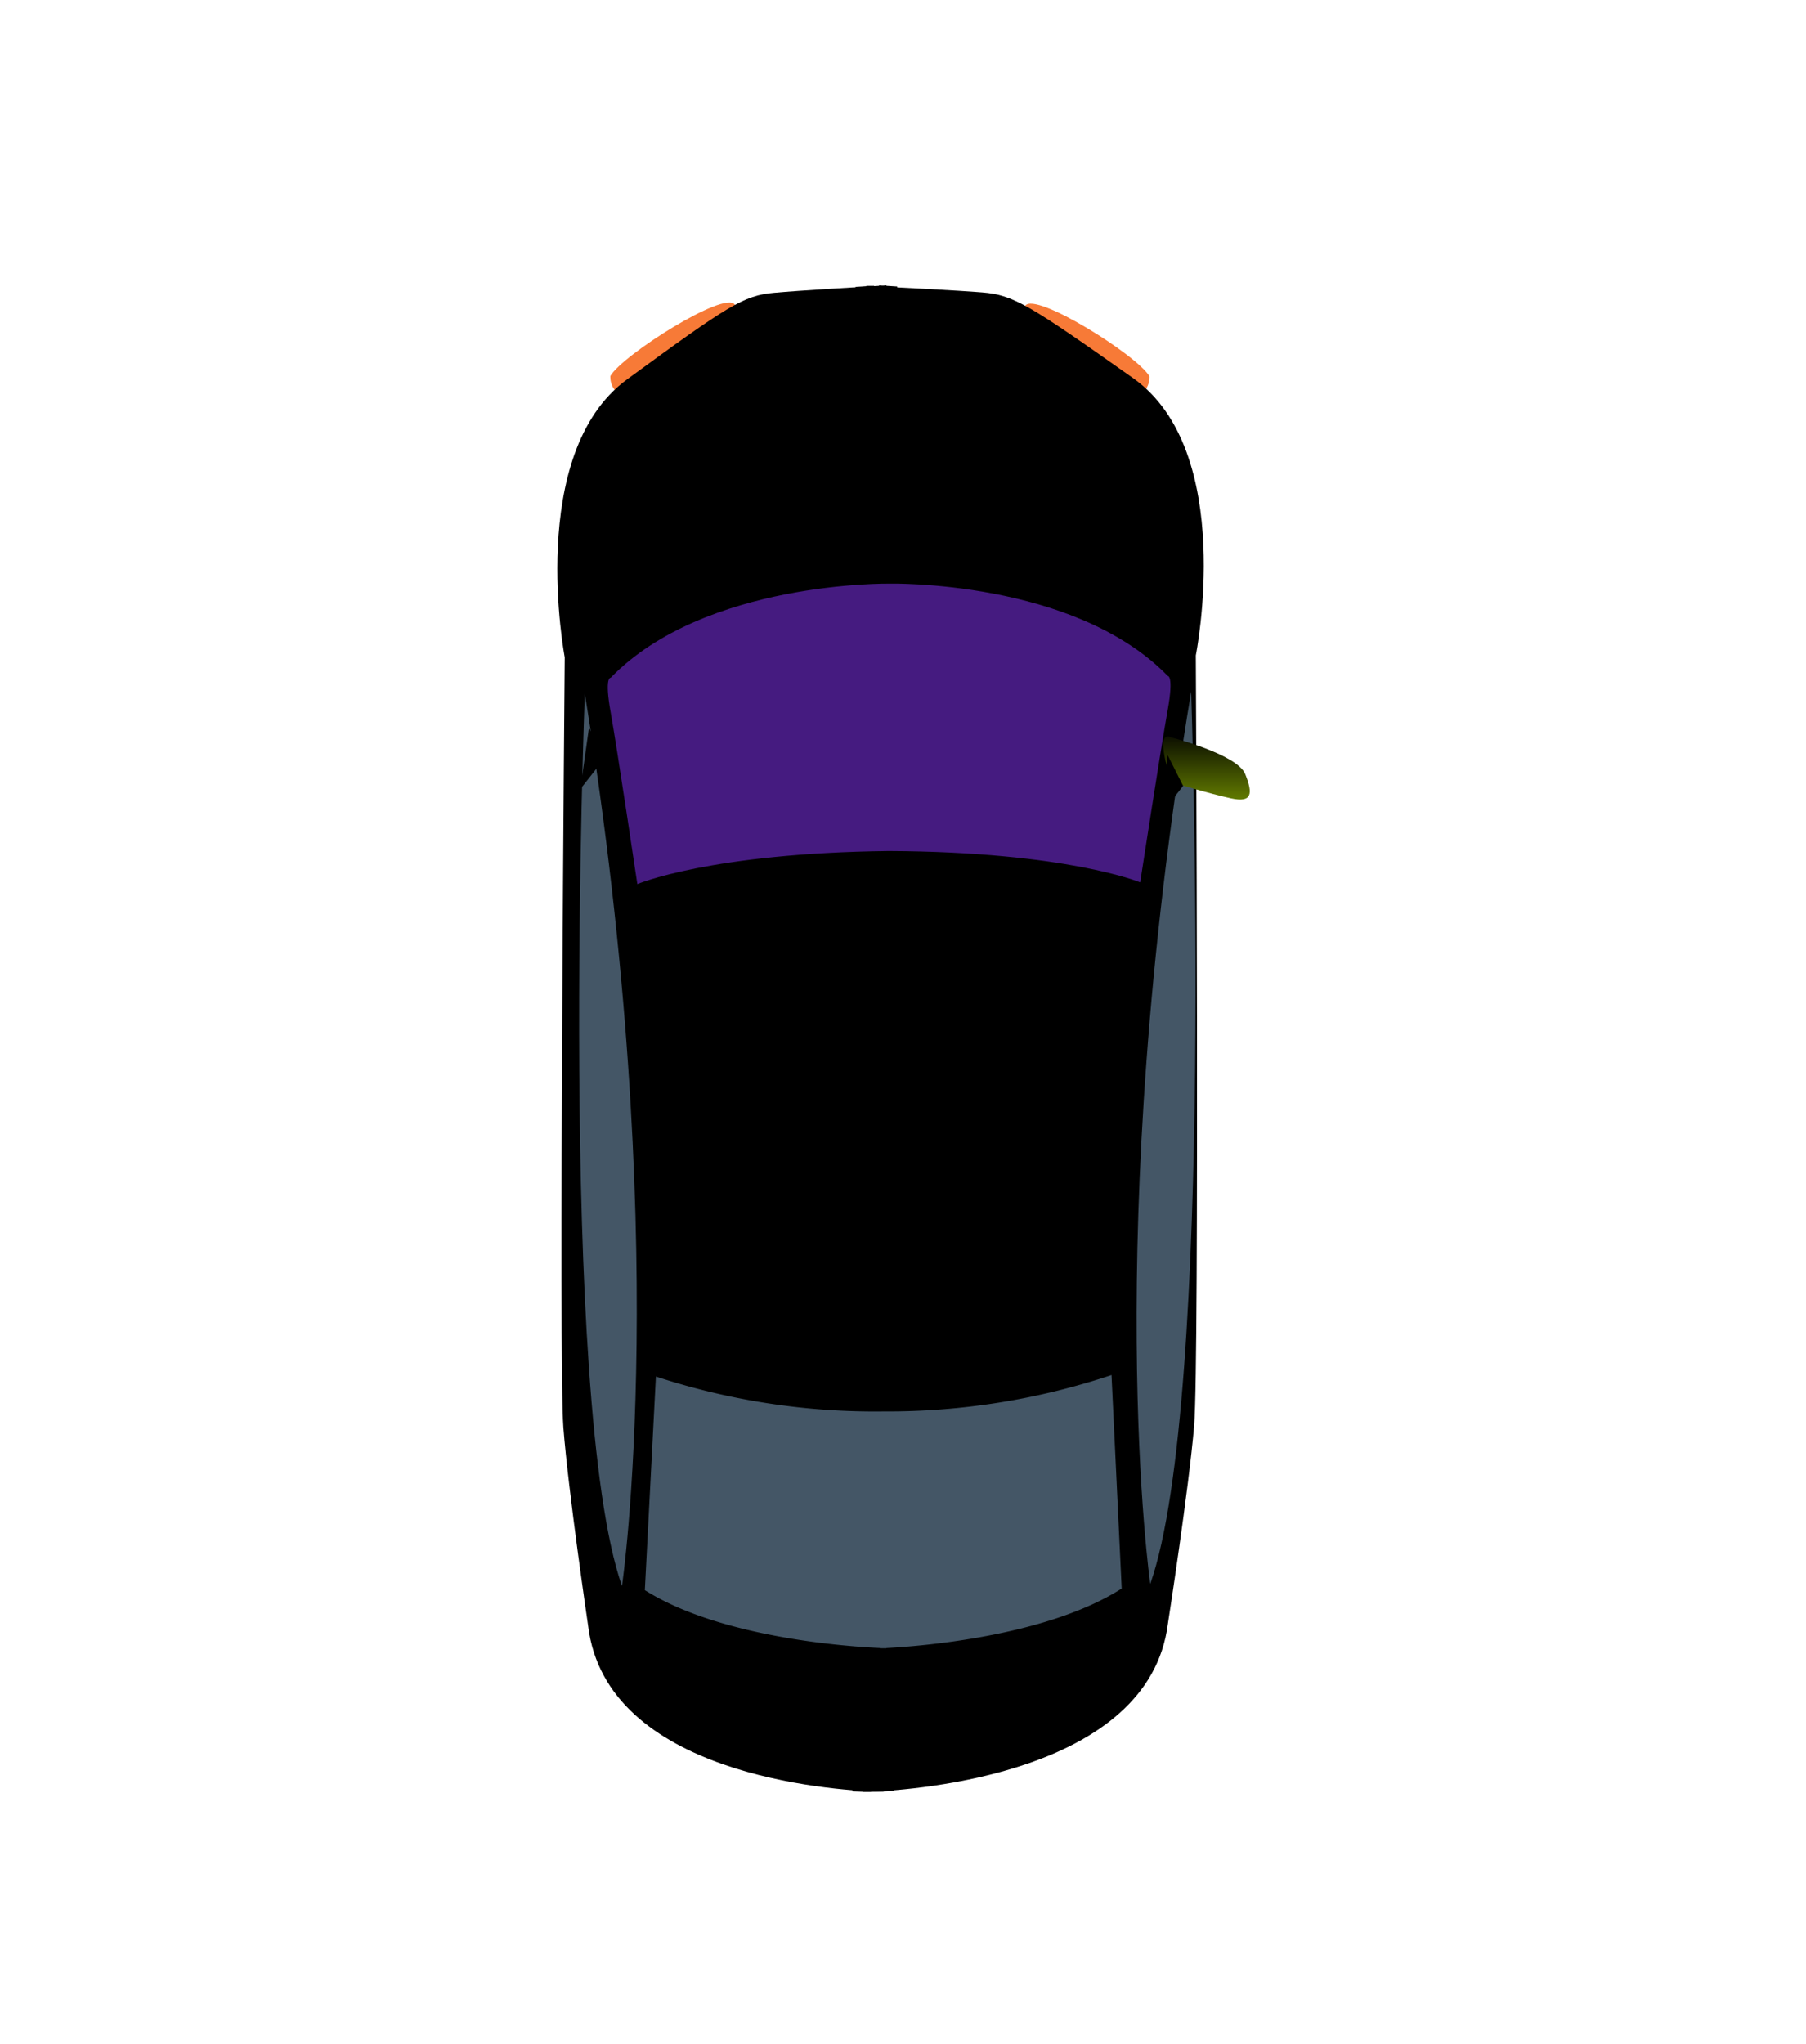 <svg xmlns="http://www.w3.org/2000/svg" xmlns:xlink="http://www.w3.org/1999/xlink" width="48.872" height="55.302" viewBox="0 0 48.872 55.302">
  <defs>
    <clipPath id="clip-path">
      <path id="Clip_6" data-name="Clip 6" d="M-.016,0,9.16-.03,9.075,40.7-.1,40.731Z" transform="translate(0.101 0.03)"/>
    </clipPath>
    <clipPath id="clip-path-2">
      <path id="Clip_9" data-name="Clip 9" d="M0,0,9.436-.03,9.348,40.7l-9.437.032Z" transform="translate(0.089 0.03)"/>
    </clipPath>
    <linearGradient id="linear-gradient" x1="0.5" x2="0.5" y2="1" gradientUnits="objectBoundingBox">
      <stop offset="0"/>
      <stop offset="1" stop-color="#668000"/>
    </linearGradient>
  </defs>
  <g id="car_marker_comfort" transform="matrix(-0.391, -0.921, 0.921, -0.391, 17.893, 55.302)">
    <g id="Group_29" data-name="Group 29" transform="translate(45.559 14.288) rotate(113)">
      <g id="Group_28" data-name="Group 28" transform="translate(1.773 -0.14)">
        <path id="Fill_1" data-name="Fill 1" d="M0,1.978s-.052.611.7.563S3.634.427,3.362.044.324,1.412,0,1.978" transform="translate(1.503 0.58)" fill="#f77a37"/>
        <path id="Fill_3" data-name="Fill 3" d="M3.382,1.966s.049.61-.7.568S-.25.44.023.055,3.056,1.4,3.382,1.966" transform="translate(12.702 0.601)" fill="#f77a37"/>
        <g id="Group_7" data-name="Group 7" transform="translate(0 0.107)">
          <path id="Clip_6-2" data-name="Clip 6" d="M-.016,0,9.359-.03,9.272,40.7-.1,40.731Z" transform="translate(0.103 0.035)" fill="rgba(0,0,0,0)"/>
          <g id="Group_7-2" data-name="Group 7" transform="translate(0 0)" clip-path="url(#clip-path)">
            <path id="Fill_5" data-name="Fill 5" d="M9.173,0,9.088,40.68l-.286.014V40.7l-.1,0-.1,0V40.7c-1.2-.042-7.3-.455-7.789-4.478,0,0-.538-3.648-.67-5.371S.181,10.026.181,10.026-.875,4.515,1.868,2.51,5.021.243,5.84.17C6.508.109,8.113.016,8.682-.018V-.028l.1.005.1-.006v.011L9.173,0" transform="translate(0.088 0.03)"/>
          </g>
        </g>
        <g id="Group_10" data-name="Group 10" transform="translate(8.021 0.091)">
          <path id="Clip_9-2" data-name="Clip 9" d="M0,0,10.682-.03l-.1,40.727L-.1,40.729Z" transform="translate(0.135 0.065)" fill="rgba(0,0,0,0)"/>
          <g id="Group_10-2" data-name="Group 10" transform="translate(0.027 -0.003)" clip-path="url(#clip-path-2)">
            <path id="Fill_8" data-name="Fill 8" d="M0,.027-.089,40.708l.294.012v.006l.1,0,.106,0V40.72c1.233-.05,7.515-.506,8.031-4.532,0,0,.569-3.651.712-5.375S9.2,9.992,9.2,9.992s1.109-5.517-1.7-7.5S4.268.244,3.426.177C2.738.121,1.088.038.5.009V0L.4,0,.293,0V.01L0,.027" transform="translate(0.089 0.032)"/>
          </g>
          <path id="Clip_9-3" data-name="Clip 9" d="M0,0,10.682-.03l-.1,38.413L-.1,38.413Z" transform="translate(0.013 -0.928)" fill="rgba(0,0,0,0)"/>
        </g>
        <path id="Fill_11" data-name="Fill 11" d="M15.135,2.469C12.6-.135,7.609-.024,7.609-.024S2.613-.1.071,2.521c0,0-.175-.038,0,.934S.792,8.1.792,8.1s1.972-.839,6.8-.894c4.829.023,6.8.848,6.8.848s.566-3.674.742-4.647,0-.934,0-.934" transform="translate(1.44 8.196)" fill="#8b37ff" opacity="0.5"/>
        <path id="Fill_13" data-name="Fill 13" d="M6.519,7.341c.82-.042,4.3-.292,6.363-1.608L12.607-.04A19.138,19.138,0,0,1,6.444.943,19.024,19.024,0,0,1,.285,0l-.3,5.776c2.061,1.3,5.536,1.528,6.356,1.564v.007l.089,0,.089,0Z" transform="translate(2.449 29.613)" fill="#445666"/>
        <path id="Fill_15" data-name="Fill 15" d="M1.137,24.123S2.523,14.735.132,0c0,0-.734,19.154,1,24.123" transform="translate(0.68 11.144)" fill="#445666"/>
        <path id="Fill_17" data-name="Fill 17" d="M.326,24.126S-1.021,14.747,1.434,0c0,0,.652,19.15-1.108,24.13" transform="translate(15.777 11.092)" fill="#445666"/>
        <path id="Fill_24" data-name="Fill 24" d="M.23.03S2,.482,2.216,1.016s.186.779-.376.659S.228,1.238.228,1.238-.288-.228.23.03" transform="translate(16.456 12.305)" fill="url(#linear-gradient)"/>
        <path id="Fill_26" data-name="Fill 26" d="M.653.832.632.859,0,1.662.234,0" transform="translate(16.341 12.809)"/>
        <path id="Fill_26-2" data-name="Fill 26" d="M.653.832.632.859,0,1.662.234,0" transform="translate(0.691 12.064)"/>
      </g>
    </g>
  </g>
</svg>
